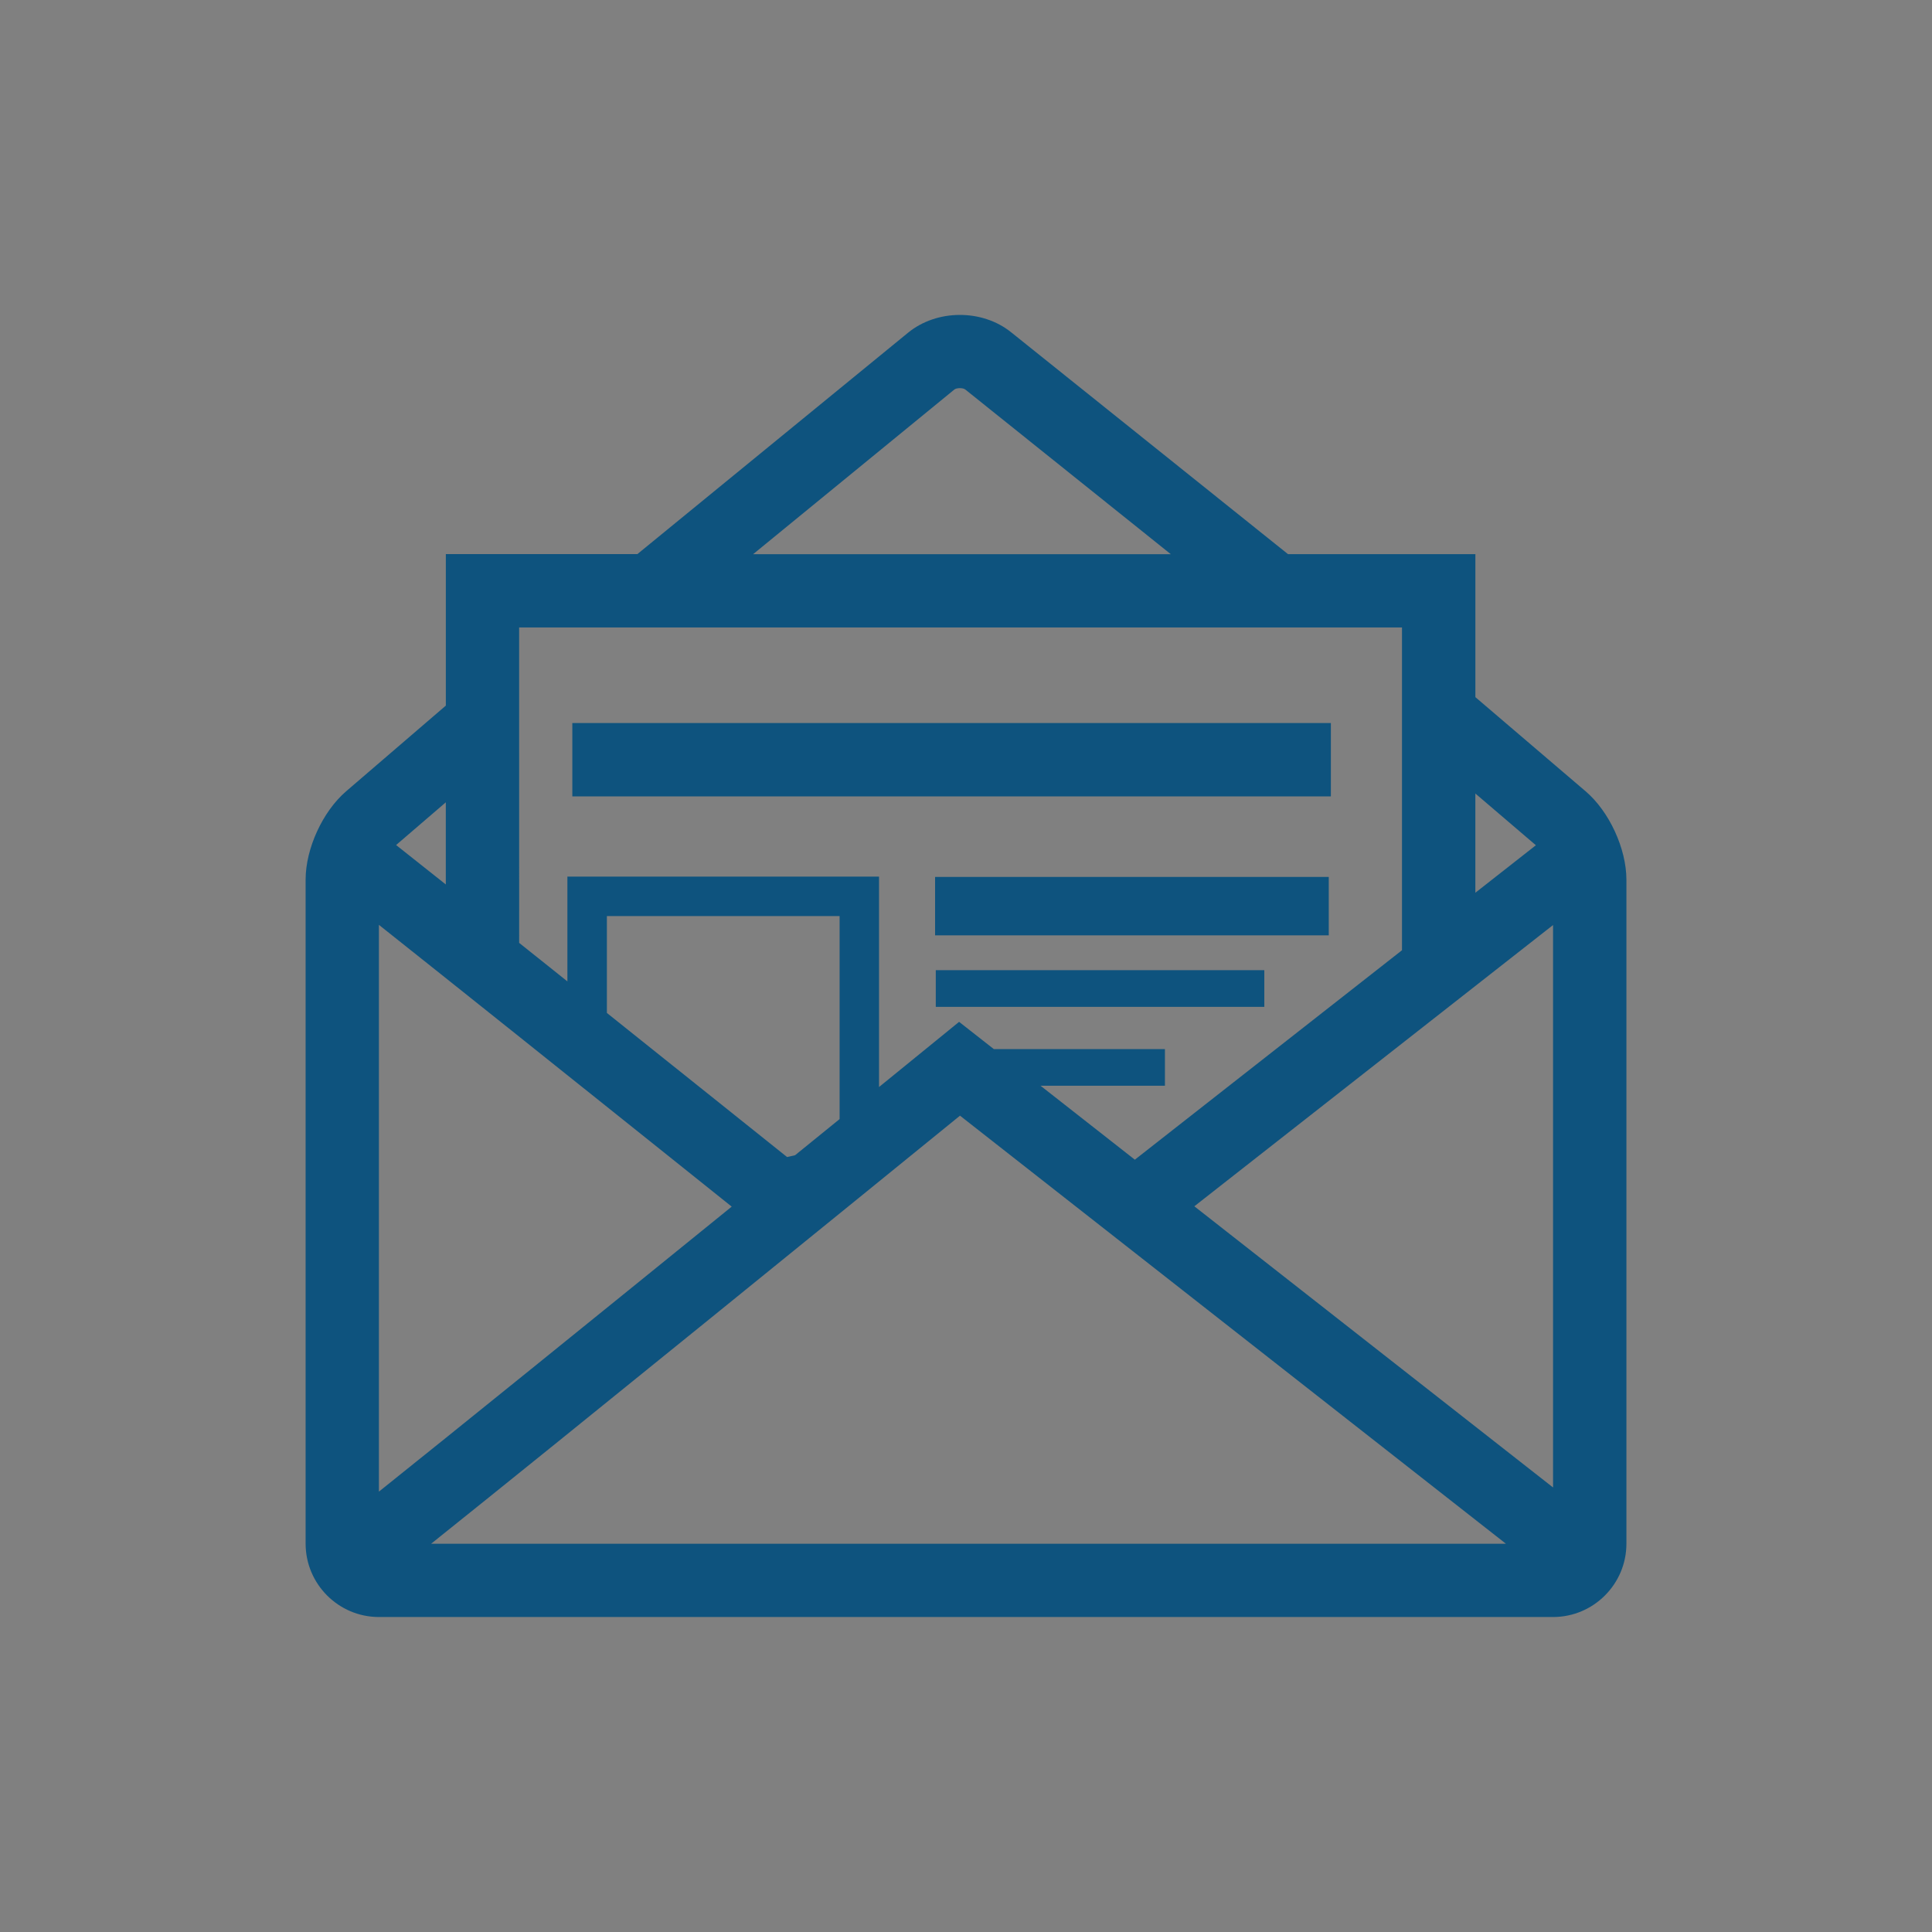 <?xml version="1.0" encoding="utf-8"?>
<!-- Generator: Adobe Illustrator 17.0.0, SVG Export Plug-In . SVG Version: 6.00 Build 0)  -->
<!DOCTYPE svg PUBLIC "-//W3C//DTD SVG 1.1//EN" "http://www.w3.org/Graphics/SVG/1.1/DTD/svg11.dtd">
<svg version="1.1" id="Capa_1" xmlns="http://www.w3.org/2000/svg" xmlns:xlink="http://www.w3.org/1999/xlink" x="0px" y="0px"
	 width="64px" height="64px" viewBox="0 0 64 64" enable-background="new 0 0 64 64" xml:space="preserve">
<rect x="0" y="0" width="64" height="64" fill="#808080" stroke="none"/>
<g>
	<path fill="#FFFFFF" d="M-105.567,32.707c0.054-0.331,0.171-1.14,0.171-1.994c0-0.872-0.121-1.697-0.174-2.013
		c0.053-0.316,0.174-1.141,0.174-2.013c0-0.926-0.138-1.804-0.183-2.07c-0.045-3.064-5.646-4.718-10.919-4.718
		c-5.289,0-10.911,1.663-10.921,4.746c-0.05,0.297-0.178,1.143-0.178,2.037c0,0.872,0.121,1.697,0.174,2.013
		c-0.053,0.316-0.174,1.141-0.174,2.013c0,0.863,0.119,1.681,0.173,2.004c-0.053,0.319-0.164,1.079-0.173,1.888
		c-5.245,0.439-9.381,4.841-9.381,10.198c0.001,5.647,4.595,10.242,10.242,10.242c3.957,0,7.391-2.26,9.095-5.554
		c0.387,0.016,0.771,0.028,1.144,0.028c0.182,0,0.36,0,0.541-0.005c0.198-0.005,0.395-0.01,0.588-0.023
		c0.086-0.001,0.168-0.005,0.261-0.009c0.018,0,0.035-0.001,0.053-0.002l0.562-0.04c0.159-0.01,0.307-0.024,0.459-0.038
		c4.993-0.468,8.28-2.215,8.445-4.463c0.016-0.088,0.196-1.085,0.196-2.143c0-0.889-0.122-1.71-0.176-2.028
		c0.144-0.897,0.176-1.594,0.176-2.021c0-0.422-0.032-1.108-0.175-2.013c0.142-0.894,0.175-1.589,0.175-2.015
		C-105.396,33.847-105.516,33.018-105.567,32.707z M-119.86,37.234c1.066,0.141,2.196,0.216,3.361,0.216
		c2.289,0,4.47-0.287,6.307-0.828c0.407-0.119,0.639-0.547,0.52-0.953c-0.12-0.407-0.547-0.641-0.954-0.52
		c-1.698,0.501-3.729,0.765-5.874,0.765c-3.441,0-6.636-0.706-8.337-1.841c-0.001,0-0.001-0.001-0.002-0.001l0,0
		c-0.654-0.44-1.001-0.885-1.04-1.332c0.001-0.012-0.002-0.025-0.002-0.037v-0.007c0-0.012-0.003-0.022-0.004-0.034
		c-0.002-0.027-0.002-0.054-0.007-0.081c0-0.001-0.002-0.013-0.003-0.018c-0.002-0.011-0.003-0.022-0.006-0.032
		c-0.03-0.174-0.129-0.789-0.156-1.475c0.104,0.081,0.205,0.163,0.325,0.244c0.132,0.09,0.282,0.132,0.43,0.132
		c0.246,0,0.488-0.118,0.637-0.337c0.238-0.352,0.146-0.829-0.205-1.066c-0.449-0.304-0.982-0.776-1.009-1.309
		c0-0.008,0-0.015,0-0.023c0-0.029-0.004-0.057-0.007-0.085c-0.002-0.019-0.001-0.037-0.005-0.056
		c-0.002-0.008-0.131-0.709-0.164-1.508c1.99,1.546,5.852,2.362,9.554,2.362c3.705,0,7.57-0.817,9.559-2.365
		c-0.033,0.803-0.163,1.509-0.164,1.517c-0.002,0.009-0.001,0.018-0.002,0.027c-0.003,0.02-0.004,0.037-0.006,0.057
		c-0.002,0.018-0.004,0.036-0.004,0.054c-0.009,0.429-0.377,0.907-1.042,1.35c-1.695,1.139-4.891,1.846-8.339,1.846
		c-2.396,0-4.694-0.339-6.469-0.956c-0.402-0.14-0.839,0.073-0.977,0.474c-0.139,0.4,0.073,0.839,0.474,0.977
		c1.933,0.672,4.409,1.041,6.972,1.041c3.794,0,7.231-0.787,9.193-2.105c0.134-0.09,0.251-0.18,0.366-0.27
		c-0.027,0.675-0.122,1.28-0.154,1.467c-0.013,0.057-0.023,0.116-0.023,0.177c0,0.003,0.001,0.007,0.001,0.01
		c0,0.003-0.001,0.006-0.001,0.008c-0.006,0.425-0.377,0.906-1.046,1.354c-0.001,0.001-0.002,0.001-0.003,0.002
		c-0.124,0.083-0.257,0.164-0.397,0.242c-0.37,0.207-0.503,0.674-0.296,1.045c0.14,0.252,0.402,0.394,0.671,0.394
		c0.127,0,0.255-0.032,0.374-0.097c0.172-0.096,0.332-0.195,0.484-0.296c0.018-0.012,0.036-0.024,0.054-0.037
		c0.121-0.082,0.23-0.165,0.335-0.248c-0.015,0.371-0.057,0.866-0.158,1.489v0.001c-0.011,0.052-0.018,0.106-0.018,0.162
		c0,0.003,0.001,0.006,0.001,0.009c-0.009,0.419-0.362,0.888-0.998,1.324c-0.017,0.01-0.034,0.02-0.051,0.032
		c-1.691,1.136-4.884,1.841-8.334,1.841c-0.437,0-0.85-0.014-1.25-0.034C-118.299,38.893-119.019,37.999-119.86,37.234z
		 M-116.499,21.436c5.8,0,9.366,1.865,9.383,3.208c-0.001,0.009-0.001,0.018-0.001,0.028c-0.03,1.342-3.592,3.201-9.382,3.201
		c-5.77,0-9.326-1.845-9.38-3.186c0.001-0.02,0.001-0.039-0.001-0.059C-125.833,23.285-122.276,21.436-116.499,21.436z
		 M-126.738,53.504c-4.8,0-8.705-3.906-8.705-8.706s3.905-8.705,8.705-8.705s8.705,3.905,8.705,8.705
		S-121.938,53.504-126.738,53.504z M-114.182,47.868c-0.135,0.013-0.266,0.026-0.415,0.035l-0.548,0.038
		c-0.013,0-0.039,0.001-0.053,0.002c-0.086,0.006-0.169,0.003-0.255,0.01c-0.178,0.012-0.359,0.016-0.543,0.021
		c-0.163,0.004-0.322,0.004-0.485,0.004c-0.17,0.001-0.348-0.004-0.525-0.008c0.258-0.788,0.415-1.618,0.474-2.478
		c0.011,0,0.021,0.001,0.033,0.001c0.412,0,0.818-0.01,1.217-0.028c0.424-0.019,0.752-0.378,0.733-0.801
		c-0.019-0.423-0.37-0.754-0.802-0.733c-0.39,0.017-0.79,0.023-1.188,0.022c-0.071-0.867-0.253-1.701-0.528-2.494
		c0.188,0.004,0.374,0.009,0.568,0.009c3.763,0,7.172-0.772,9.14-2.068c0.017-0.009,0.034-0.02,0.051-0.031
		c0.005-0.004,0.01-0.007,0.015-0.011c0.13-0.088,0.243-0.175,0.354-0.263c-0.015,0.371-0.057,0.867-0.159,1.492
		c-0.012,0.055-0.018,0.111-0.018,0.163c0,0.004,0.001,0.008,0.001,0.012c-0.018,0.55-0.576,1.035-1.043,1.347
		c-0.014,0.01-0.028,0.019-0.041,0.03c-1.036,0.682-2.668,1.227-4.595,1.534c-0.419,0.067-0.704,0.461-0.637,0.88
		c0.06,0.378,0.387,0.647,0.757,0.647c0.04,0,0.081-0.003,0.122-0.01c2.168-0.347,3.965-0.958,5.188-1.762
		c0.021-0.013,0.047-0.031,0.073-0.051c0.13-0.087,0.241-0.175,0.353-0.263c-0.031,0.816-0.163,1.541-0.165,1.549
		c-0.006,0.033-0.007,0.067-0.008,0.1c-0.001,0.007-0.003,0.013-0.003,0.02C-107.149,45.977-109.801,47.456-114.182,47.868z"/>
	<path fill="#FFFFFF" d="M-126.655,43.851h-0.082c-0.46,0-0.793-0.153-0.99-0.453c-0.221-0.336-0.253-0.709-0.094-1.079
		c0.141-0.334,0.451-0.581,0.828-0.66c0.083-0.018,0.165-0.018,0.244-0.018c0.515,0,0.971,0.328,1.136,0.815
		c0.101,0.311,0.402,0.527,0.732,0.527c0.256,0,0.497-0.122,0.647-0.329c0.125-0.18,0.315-0.452,0.24-0.679
		c-0.283-0.842-1.15-1.507-1.665-1.748l-0.035-0.016V39.31c0-0.412-0.584-0.779-1.044-0.779s-1.044,0.367-1.044,0.779v0.901
		l-0.035,0.016c-0.559,0.246-1.297,0.847-1.597,1.586c-0.336,0.833-0.201,1.797,0.381,2.713c0.419,0.664,1.243,1.06,2.202,1.06
		h0.094c0.376,0,0.735,0.183,0.961,0.489c0.218,0.298,0.28,0.682,0.169,1.049c-0.129,0.391-0.46,0.698-0.849,0.785
		c-0.076,0.02-0.161,0.029-0.275,0.029c-0.512,0-0.966-0.326-1.13-0.809c-0.101-0.309-0.397-0.516-0.737-0.516
		c-0.252,0-0.492,0.122-0.641,0.328c-0.152,0.211-0.308,0.456-0.235,0.675c0.249,0.776,1.035,1.458,1.659,1.764l0.034,0.017v0.883
		c0,0.415,0.584,0.784,1.044,0.784c0.46,0,1.044-0.369,1.044-0.784v-0.884l0.036-0.016c0.549-0.247,1.28-0.839,1.587-1.553
		c0.335-0.794,0.227-1.816-0.289-2.736C-124.787,44.35-125.709,43.851-126.655,43.851z"/>
	<path fill="#FFFFFF" d="M-116.204,17.639c0.424,0,0.768-0.344,0.768-0.768v-5.218l1.443,1.443c0.15,0.15,0.347,0.225,0.543,0.225
		s0.393-0.075,0.543-0.225c0.3-0.3,0.3-0.786,0-1.086l-2.825-2.825c-0.3-0.3-0.786-0.3-1.086,0l-2.825,2.825
		c-0.3,0.3-0.3,0.786,0,1.086c0.3,0.3,0.786,0.3,1.086,0l1.585-1.585v5.359C-116.972,17.294-116.628,17.639-116.204,17.639z"/>
	<path fill="#FFFFFF" d="M-125.199,19.226c0.424,0,0.768-0.344,0.768-0.768V13.24l1.443,1.443c0.3,0.3,0.786,0.3,1.086,0
		c0.3-0.3,0.3-0.786,0-1.086l-2.825-2.825c-0.144-0.144-0.339-0.225-0.543-0.225c-0.204,0-0.399,0.081-0.543,0.225l-2.825,2.825
		c-0.3,0.3-0.3,0.786,0,1.086c0.15,0.15,0.347,0.225,0.543,0.225c0.197,0,0.393-0.075,0.543-0.225l1.585-1.585v5.359
		C-125.967,18.882-125.623,19.226-125.199,19.226z"/>
	<path fill="#FFFFFF" d="M-106.737,10.773c-0.3-0.3-0.786-0.3-1.086,0l-2.825,2.825c-0.3,0.3-0.3,0.786,0,1.086
		c0.3,0.3,0.786,0.3,1.086,0l1.585-1.585v5.359c0,0.424,0.344,0.768,0.768,0.768c0.424,0,0.768-0.344,0.768-0.768V13.24l1.443,1.443
		c0.15,0.15,0.347,0.225,0.543,0.225c0.197,0,0.393-0.075,0.543-0.225c0.3-0.3,0.3-0.786,0-1.086L-106.737,10.773z"/>
</g>
<path fill="#FFFFFF" d="M-78.783-57.619c-0.051,0.512-0.512,6.042,2.304,9.267c1.28,1.434,3.072,2.202,5.222,2.253h0.051h0.051
	h0.051h0.051c2.15-0.051,3.942-0.819,5.222-2.253c2.867-3.226,2.355-8.755,2.304-9.267c-0.307-6.298-4.966-7.834-7.68-7.731
	C-73.868-65.453-78.476-63.917-78.783-57.619z M-71.359-63.456c0.051,0,0.154,0,0.205,0h0.051c0.922-0.051,5.427,0.102,5.683,5.939
	v0.051c0,0.051,0.512,5.171-1.843,7.834c-0.922,1.075-2.202,1.587-3.84,1.587c0,0,0,0-0.051,0l0,0c0,0,0,0-0.051,0
	c-1.638,0-2.918-0.563-3.84-1.587c-2.355-2.662-1.843-7.782-1.843-7.834v-0.051C-76.582-63.046-72.537-63.456-71.359-63.456z
	 M-55.846-36.832c0,0.461,0,2.355-0.358,3.328c-0.154,0.358-0.512,0.614-0.87,0.614c-0.102,0-0.256,0-0.358-0.051
	c-0.512-0.205-0.717-0.768-0.563-1.229c0.205-0.461,0.256-1.843,0.256-2.611c0-0.051,0-0.051,0-0.102
	c0.102-1.382-0.051-3.789-1.997-4.301c-3.738-0.922-6.707-3.021-6.81-3.123c-0.41-0.307-0.512-0.922-0.256-1.331
	c0.307-0.41,0.922-0.512,1.331-0.256c0.051,0,2.816,1.946,6.195,2.816C-56.87-42.464-55.59-40.211-55.846-36.832z M-84.364-36.934
	c0,0.051,0,0.051,0,0.102c0,0.819,0.051,2.15,0.256,2.611c0.205,0.512-0.051,1.024-0.512,1.229
	c-0.102,0.051-0.256,0.051-0.358,0.051c-0.358,0-0.717-0.205-0.87-0.614c-0.358-0.973-0.41-2.867-0.358-3.328
	c-0.205-3.379,1.024-5.632,3.43-6.246c3.379-0.87,6.144-2.816,6.195-2.816c0.41-0.307,1.024-0.205,1.331,0.256
	c0.307,0.41,0.205,1.024-0.256,1.331c-0.102,0.102-3.123,2.15-6.81,3.123C-84.364-40.723-84.466-38.317-84.364-36.934z
	 M-68.697-45.382c-0.512,0-0.973,0.41-0.973,0.973c0,0.41-0.205,0.819-0.461,1.075c-0.051,0.051-0.102,0.102-0.154,0.102
	c-0.205,0.154-0.512,0.256-0.819,0.256c-0.768,0-1.434-0.614-1.434-1.434c0-0.512-0.41-0.973-0.973-0.973
	c-0.512,0-0.973,0.41-0.973,0.973c0,0.768,0.256,1.536,0.768,2.099l-0.717,16.64c0,0.307,0.102,0.563,0.307,0.768l2.304,2.048
	c0.205,0.154,0.41,0.256,0.666,0.256c0.205,0,0.461-0.102,0.666-0.256l2.304-2.099c0.205-0.205,0.307-0.461,0.307-0.768
	l-0.768-16.486c0.563-0.614,0.87-1.382,0.87-2.253C-67.724-44.973-68.134-45.382-68.697-45.382z M-71.154-24.851l-1.331-1.178
	l0.666-15.155c0.256,0.051,0.461,0.102,0.717,0.102c0.205,0,0.41,0,0.563-0.051l0.666,15.053L-71.154-24.851z M-57.126-49.12h1.024
	v3.482c0,0.41,0.205,0.717,0.563,0.87c0.102,0.051,0.256,0.102,0.358,0.102c0.256,0,0.461-0.102,0.666-0.256l4.352-4.198h8.243
	c1.894,0,3.482-1.536,3.482-3.482v-9.318c0-1.894-1.536-3.482-3.482-3.482h-15.258c-1.894,0-3.482,1.536-3.482,3.482v9.318
	C-60.556-50.656-59.02-49.12-57.126-49.12z M-58.662-61.92c0-0.87,0.717-1.536,1.536-1.536h15.258c0.87,0,1.536,0.717,1.536,1.536
	v9.318c0,0.87-0.717,1.536-1.536,1.536h-8.653c-0.256,0-0.461,0.102-0.666,0.256l-3.021,2.918v-2.202
	c0-0.512-0.41-0.973-0.973-0.973h-1.946c-0.87,0-1.536-0.717-1.536-1.536L-58.662-61.92z M-56.306-59.309
	c0-0.512,0.41-0.973,0.973-0.973h11.366c0.512,0,0.973,0.41,0.973,0.973c0,0.563-0.41,0.973-0.973,0.973h-11.366
	C-55.897-58.387-56.306-58.797-56.306-59.309z M-56.306-55.008c0-0.512,0.41-0.973,0.973-0.973h11.366
	c0.512,0,0.973,0.41,0.973,0.973c0,0.563-0.41,0.973-0.973,0.973h-11.366C-55.897-54.035-56.306-54.496-56.306-55.008z"/>
<g>
	<path fill="#FFFFFF" d="M-25.953,18.954H-37.38c-2.116,0-3.837-1.868-3.837-4.164c0-2.296,1.721-4.163,3.837-4.163h11.426
		c2.116,0,3.836,1.867,3.836,4.163C-22.117,17.086-23.838,18.954-25.953,18.954z M-37.38,12.588c-1.035,0-1.877,0.988-1.877,2.202
		c0,1.215,0.842,2.203,1.877,2.203h11.426c1.035,0,1.876-0.988,1.876-2.203c0-1.214-0.842-2.202-1.876-2.202H-37.38z"/>
	<path fill="#FFFFFF" d="M-18.44,56.707h-26.455c-2.848,0-5.166-2.317-5.166-5.166V18.976c0-2.848,2.317-5.166,5.166-5.166h5.209
		v1.961h-5.209c-1.767,0-3.205,1.438-3.205,3.205v32.565c0,1.766,1.438,3.205,3.205,3.205h26.455c1.767,0,3.206-1.438,3.206-3.205
		V18.976c0-1.767-1.439-3.205-3.206-3.205h-5.209V13.81h5.209c2.849,0,5.167,2.317,5.167,5.166v32.565
		C-13.273,54.39-15.591,56.707-18.44,56.707z"/>
	<path fill="#FFFFFF" d="M-21.18,33.266h-20.974c-0.541,0-0.98,0.439-0.98,0.98c0,0.542,0.439,0.98,0.98,0.98h20.975
		c0.542,0,0.98-0.438,0.98-0.98C-20.199,33.706-20.638,33.266-21.18,33.266z"/>
	<path fill="#FFFFFF" d="M-21.18,39.902h-20.974c-0.541,0-0.98,0.439-0.98,0.98c0,0.542,0.439,0.98,0.98,0.98h20.975
		c0.542,0,0.98-0.438,0.98-0.98C-20.199,40.341-20.638,39.902-21.18,39.902z"/>
	<path fill="#FFFFFF" d="M-21.18,46.538h-20.974c-0.541,0-0.98,0.439-0.98,0.981c0,0.541,0.439,0.98,0.98,0.98h20.975
		c0.542,0,0.98-0.439,0.98-0.98C-20.199,46.977-20.638,46.538-21.18,46.538z"/>
	<path fill="#FFFFFF" d="M-27.01,23.215h-2.246v-2.246c0-0.379-0.308-0.686-0.687-0.686h-3.449c-0.379,0-0.686,0.307-0.686,0.686
		v2.246h-2.246c-0.379,0-0.686,0.307-0.686,0.686v3.449c0,0.379,0.307,0.686,0.686,0.686h2.246v2.247
		c0,0.379,0.307,0.686,0.686,0.686h3.449c0.378,0,0.687-0.307,0.687-0.686v-2.247h2.246c0.379,0,0.687-0.307,0.687-0.686v-3.449
		C-26.322,23.522-26.631,23.215-27.01,23.215z M-27.696,26.664h-2.209c-0.398,0-0.723,0.324-0.723,0.722v2.21h-2.076v-2.21
		c0-0.398-0.324-0.722-0.722-0.722h-2.21v-2.077h2.21c0.398,0,0.722-0.324,0.722-0.722v-2.21h2.076v2.21
		c0,0.398,0.325,0.722,0.723,0.722h2.209V26.664z"/>
</g>
<g>
	<path fill="#FFFFFF" d="M44.783-55.428c3.224,0,5.834-2.61,5.834-5.834s-2.61-5.834-5.834-5.834s-5.834,2.61-5.834,5.834
		C38.949-58.038,41.559-55.428,44.783-55.428z M44.783-65.638c2.38,0,4.299,1.919,4.299,4.299s-1.919,4.299-4.299,4.299
		s-4.299-1.919-4.299-4.299S42.404-65.638,44.783-65.638z"/>
	<path fill="#FFFFFF" d="M36.953-57.808c0.307,0,0.537-0.154,0.691-0.384c0.154-0.23,0.154-0.537,0-0.768
		c-0.998-1.612-2.073-3.378-2.38-3.992c0.537-1.842,0.614-3.838,0.154-5.757c-1.228-5.297-5.834-8.982-11.285-8.982
		c-0.844,0-1.766,0.077-2.61,0.307c-6.218,1.382-10.133,7.6-8.751,13.895c1.305,5.22,5.911,8.905,11.361,8.905
		c0.844,0,1.766-0.077,2.61-0.307c2.149-0.461,4.069-1.535,5.604-3.071L36.953-57.808z M31.426-59.266
		c-1.382,1.459-3.147,2.456-5.067,2.84c-0.768,0.154-1.459,0.23-2.226,0.23c-4.683,0-8.751-3.224-9.749-7.83
		c-1.228-5.374,2.149-10.824,7.6-12.052c0.768-0.154,1.459-0.23,2.226-0.23c4.683,0,8.751,3.224,9.749,7.83
		c0.384,1.689,0.307,3.531-0.23,5.22c-0.077,0.384-0.154,0.461,1.919,3.762l-3.454-0.077C31.887-59.497,31.58-59.42,31.426-59.266z"
		/>
	<circle fill="#FFFFFF" cx="20.218" cy="-65.791" r="1.075"/>
	<circle fill="#FFFFFF" cx="24.133" cy="-65.791" r="1.075"/>
	<circle fill="#FFFFFF" cx="27.895" cy="-65.791" r="1.075"/>
	<path fill="#FFFFFF" d="M63.13-45.142h-0.384V-46.6c0-0.077,0-0.768-0.307-1.382c-0.154-0.307-0.461-0.691-0.921-1.228
		c0.537-0.691,0.537-1.612,0-2.303l-3.608-4.376c-0.614-0.768-1.842-0.844-2.61-0.23l-0.921,0.768
		c-0.384,0.307-0.614,0.768-0.691,1.228c-0.077,0.461,0.077,0.998,0.384,1.382l3.608,4.376c0.384,0.461,0.844,0.691,1.459,0.691
		c0.461,0,0.844-0.154,1.151-0.461l0,0c0.307,0.307,0.614,0.691,0.691,0.921c0.154,0.23,0.154,0.614,0.154,0.768v1.459H55.3
		c0.077-1.612,0-5.067-1.996-7.446c-1.228-1.459-3.071-2.226-5.374-2.226c-0.23,0-0.384,0.077-0.537,0.23l0,0
		c-0.077,0.077-1.075,0.998-2.687,0.998s-2.687-0.921-2.687-0.998l0,0c-0.154-0.154-0.307-0.23-0.537-0.23
		c-2.303,0-4.069,0.768-5.374,2.226c-1.996,2.303-2.073,5.834-1.996,7.446h-1.535c-0.998,0-1.842,0.844-1.842,1.842v15.66
		c0,0.998,0.844,1.842,1.842,1.842h30.399c0.998,0,1.842-0.844,1.842-1.842v-15.814C64.973-44.297,64.205-45.142,63.13-45.142z
		 M58.985-49.44l-3.608-4.376C55.3-53.893,55.3-53.97,55.3-54.046c0-0.077,0-0.154,0.077-0.23l0.921-0.768
		c0.077-0.077,0.154-0.077,0.23-0.077s0.154,0.077,0.23,0.077l3.608,4.376c0.077,0.077,0.077,0.154,0.077,0.23s0,0.154-0.077,0.23
		l-0.998,0.768C59.215-49.21,59.062-49.364,58.985-49.44z M46.319-52.281l-1.535,3.224l-1.535-3.224
		c0.461,0.154,0.998,0.23,1.535,0.23S45.858-52.127,46.319-52.281z M37.337-51.59c0.844-0.998,2.149-1.535,3.685-1.689l2.994,6.295
		c0.23,0.537,1.151,0.537,1.382,0l2.994-6.295c1.612,0.077,2.84,0.614,3.685,1.689c1.689,1.919,1.689,5.067,1.612,6.448H35.725
		C35.648-46.523,35.725-49.594,37.337-51.59z M63.437-27.562c0,0.154-0.154,0.307-0.307,0.307H32.731
		c-0.154,0-0.307-0.154-0.307-0.307v-15.737c0-0.154,0.154-0.307,0.307-0.307h2.303h19.498h8.598c0.154,0,0.307,0.154,0.307,0.307
		L63.437-27.562z"/>
</g>
<g>
	<path fill="#0E537E" d="M52.526,26.213l-3.652-3.119v-4.737h-6.207l-9.172-7.35c-0.959-0.772-2.462-0.766-3.416,0.016l-8.966,7.333
		h-6.344v5.018l-3.301,2.837c-0.779,0.668-1.344,1.9-1.344,2.926v21.999c0,1.339,1.09,2.43,2.429,2.43h38.894
		c1.339,0,2.43-1.09,2.43-2.429V29.14C53.876,28.111,53.308,26.88,52.526,26.213z M48.874,26.287L50.878,28l-2.005,1.573V26.287z
		 M31.615,12.903c0.074-0.059,0.286-0.061,0.36-0.001l6.809,5.456H24.948L31.615,12.903z M17.197,20.786h29.246v10.692l-8.85,6.938
		l-3.123-2.449h4.12v-1.215h-5.669l-1.15-0.902l-0.751,0.612c-0.61,0.497-1.248,1.016-1.901,1.547v-6.97H18.796v3.471
		c-0.563-0.45-1.1-0.877-1.598-1.276L17.197,20.786z M27.813,30.346v6.725c-0.487,0.395-0.979,0.795-1.476,1.198l-0.264,0.059
		c-0.702-0.559-1.771-1.415-3.028-2.421c-1.054-0.842-2.029-1.622-2.941-2.352v-3.209L27.813,30.346z M14.768,26.578v2.721
		c-0.647-0.516-1.194-0.949-1.647-1.306L14.768,26.578z M12.552,49.412V30.638h0.001c2.447,1.943,6.302,5.026,8.974,7.163
		c1.247,0.997,2.112,1.69,2.712,2.17C19.638,43.703,15.036,47.426,12.552,49.412z M14.282,51.138
		c4.492-3.592,14.427-11.665,17.519-14.18l18.084,14.18H14.282z M51.447,49.274L39.564,39.96l11.883-9.317V49.274z M30.976,30.985
		h13.041v-1.936H30.976V30.985z M44.087,23.952H18.959v2.429h25.128V23.952z M30.999,33.353h10.883v-1.215H30.999V33.353z"/>
</g>
</svg>
